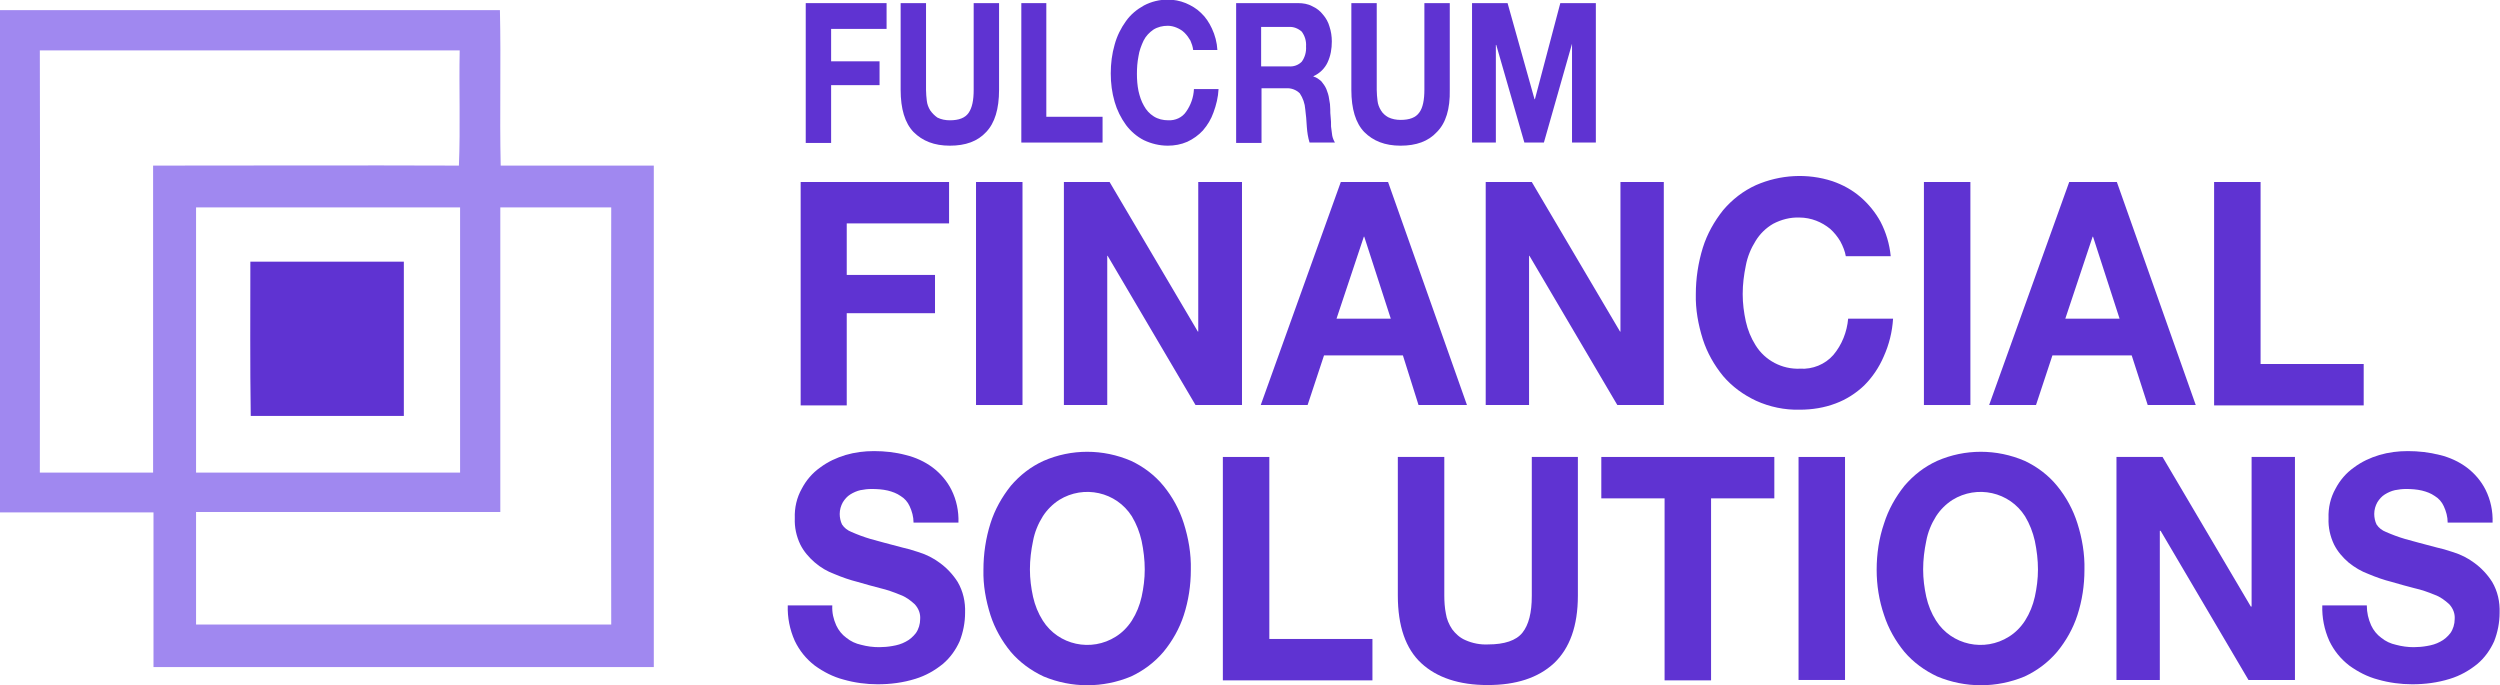 <?xml version="1.0" encoding="UTF-8"?> <!-- Generator: Adobe Illustrator 19.2.1, SVG Export Plug-In . SVG Version: 6.00 Build 0) --> <svg xmlns="http://www.w3.org/2000/svg" xmlns:xlink="http://www.w3.org/1999/xlink" version="1.1" id="Capa_5" x="0px" y="0px" viewBox="0 0 640.1 175.4" style="enable-background:new 0 0 640.1 175.4;" xml:space="preserve"> <style type="text/css"> .st0{fill:#A088F0;} .st1{fill:#5F33D2;} </style> <title>Financial</title> <path class="st0" d="M0,2.6c42.7,0,85.3,0,128,0c0.3,13.3-0.1,26.5,0.2,39.8c13.1,0,26.1,0,39.2,0c0,42.8,0,85.6,0,128.4 c-42.7,0-85.4,0-128.1,0c0-13.2,0-26.4,0-39.6H0C0,88.3,0,45.5,0,2.6z M10.2,12.9c0.1,36,0,72.1,0,108.1c9.7,0,19.4,0,29,0 c0-26.2,0-52.4,0-78.6c26.1,0,52.2-0.1,78.3,0c0.4-9.8,0-19.7,0.2-29.5C81.9,12.9,46.1,12.9,10.2,12.9z M50.2,53.1V121h67.6 c0-22.6,0-45.3,0-67.9C95.3,53.1,72.7,53.1,50.2,53.1L50.2,53.1z M128.1,53.1c0,26,0,52,0,78H50.2c0,9.6,0,19.2,0,28.8 c35.4,0,70.9,0,106.3,0c-0.1-35.6-0.1-71.2,0-106.8C147,53.1,137.6,53.1,128.1,53.1L128.1,53.1z"></path> <path class="st1" d="M64.1,67h39.3c0,13.2,0,26.3,0,39.5c-13.1,0-26.1,0-39.2,0C64,93.3,64.1,80.1,64.1,67z"></path> <path class="st1" d="M227,0.8v6.6h-14.2v8.3h12.4v6.1h-12.4v14.8h-6.5V0.8H227L227,0.8z"></path> <path class="st1" d="M252.5,33.8c-2.2,2.4-5.3,3.5-9.3,3.5s-7-1.2-9.3-3.5c-2.2-2.3-3.3-5.9-3.3-10.8V0.8h6.5V23 c0,1,0.1,1.9,0.2,2.8c0.1,0.9,0.4,1.7,0.9,2.5c0.5,0.7,1.1,1.3,1.8,1.8c1,0.5,2.1,0.7,3.2,0.7c2.3,0,3.9-0.6,4.8-1.9 s1.3-3.2,1.3-5.9V0.8h6.5V23C255.8,27.9,254.7,31.5,252.5,33.8z"></path> <path class="st1" d="M267.9,0.8v29.1h14.4v6.6h-20.8V0.8H267.9L267.9,0.8z"></path> <path class="st1" d="M304.8,10.4c-0.4-0.7-0.9-1.4-1.5-2c-0.6-0.6-1.3-1-2-1.3c-0.7-0.3-1.5-0.5-2.3-0.5c-1.3,0-2.6,0.3-3.7,1 c-1,0.7-1.9,1.6-2.5,2.8c-0.6,1.3-1.1,2.6-1.3,4c-0.3,1.5-0.4,3-0.4,4.5c0,1.5,0.1,2.9,0.4,4.4c0.3,1.3,0.7,2.6,1.4,3.8 c0.6,1.1,1.4,2,2.5,2.7c1.1,0.7,2.4,1,3.7,1c1.8,0.1,3.6-0.7,4.6-2.2c1.2-1.7,1.9-3.7,2-5.8h6.3c-0.1,2.1-0.6,4.1-1.3,6 c-0.6,1.7-1.5,3.2-2.7,4.6c-1.1,1.2-2.5,2.2-4,2.9c-1.6,0.7-3.3,1-5,1c-2.1,0-4.2-0.5-6.1-1.4c-1.8-0.9-3.4-2.3-4.6-3.9 c-1.3-1.8-2.3-3.8-2.9-5.9c-0.7-2.4-1-4.8-1-7.3c0-2.5,0.3-5,1-7.4c0.6-2.2,1.6-4.2,2.9-6c1.2-1.7,2.8-3,4.6-4c1.9-1,4-1.5,6.1-1.5 c1.6,0,3.1,0.3,4.6,0.9c1.4,0.6,2.8,1.4,3.9,2.5c1.2,1.1,2.1,2.5,2.8,4c0.8,1.7,1.3,3.6,1.4,5.5h-6.2 C305.4,11.9,305.1,11.1,304.8,10.4z"></path> <path class="st1" d="M332.4,0.8c1.2,0,2.5,0.2,3.6,0.8c1.1,0.5,2,1.2,2.7,2.1c0.8,0.9,1.4,2,1.7,3.1c0.4,1.2,0.6,2.5,0.6,3.8 c0,1.9-0.3,3.7-1.1,5.4c-0.7,1.5-2,2.8-3.6,3.5v0.1c0.8,0.2,1.4,0.7,2,1.2c0.5,0.6,1,1.3,1.3,2c0.3,0.8,0.6,1.6,0.7,2.5 c0.2,0.9,0.3,1.8,0.3,2.7c0,0.6,0,1.2,0.1,2s0.1,1.5,0.1,2.4c0.1,0.8,0.2,1.5,0.3,2.3c0.1,0.6,0.4,1.3,0.7,1.8h-6.5 c-0.4-1.3-0.6-2.6-0.7-4c-0.1-1.6-0.2-3.1-0.4-4.5c-0.1-1.5-0.6-2.9-1.4-4.1c-0.9-0.9-2.2-1.4-3.5-1.3H323v14h-6.5V0.8H332.4 L332.4,0.8z M330,17c1.2,0.1,2.4-0.3,3.3-1.2c0.8-1.1,1.2-2.5,1.1-3.9c0.1-1.4-0.3-2.7-1.1-3.8c-0.9-0.8-2.1-1.3-3.3-1.2h-7.1V17 H330z"></path> <path class="st1" d="M367.9,33.8c-2.2,2.4-5.3,3.5-9.3,3.5s-7-1.2-9.3-3.5c-2.2-2.3-3.3-5.9-3.3-10.8V0.8h6.5V23 c0,1,0.1,1.9,0.2,2.8c0.1,0.9,0.4,1.7,0.9,2.5c0.4,0.7,1.1,1.3,1.8,1.7c1,0.5,2.1,0.7,3.2,0.7c2.3,0,3.9-0.6,4.8-1.9 c0.9-1.2,1.3-3.2,1.3-5.9V0.8h6.5V23C371.3,27.9,370.2,31.5,367.9,33.8z"></path> <path class="st1" d="M386,0.8l6.9,24.6h0.1l6.5-24.6h9.1v35.7h-6.1V11.2l0,0l-7.2,25.3h-5l-7.2-25H383v25h-6.1V0.8H386L386,0.8z"></path> <path class="st1" d="M243,46.6v10.6h-26.2v13.2h22.6v9.8h-22.6v23.6H205V46.6H243L243,46.6z"></path> <path class="st1" d="M261.8,46.6v57.1h-11.9V46.6H261.8z"></path> <path class="st1" d="M284.1,46.6l22.6,38.3h0.1V46.6H318v57.1h-11.9l-22.5-38.2h-0.1v38.2h-11.1V46.6H284.1L284.1,46.6z"></path> <path class="st1" d="M355.4,46.6l20.2,57.1h-12.4L359.2,91H339l-4.2,12.7h-12l20.5-57.1L355.4,46.6L355.4,46.6z M356.1,81.6l-6.8-21 h-0.1l-7,21H356.1L356.1,81.6z"></path> <path class="st1" d="M392.2,46.6l22.6,38.3h0.1V46.6H426v57.1h-11.9l-22.5-38.2h-0.1v38.2h-11.1V46.6H392.2z"></path> <path class="st1" d="M471.2,61.8c-0.7-1.2-1.6-2.3-2.6-3.2c-1.1-0.9-2.3-1.6-3.6-2.1c-1.3-0.5-2.8-0.8-4.2-0.8 c-2.4-0.1-4.7,0.5-6.8,1.6c-1.9,1.1-3.4,2.6-4.5,4.4c-1.2,1.9-2.1,4.1-2.5,6.3c-0.5,2.4-0.8,4.8-0.8,7.3c0,2.4,0.3,4.7,0.8,7 c0.5,2.2,1.3,4.2,2.5,6.1c2.4,3.9,6.8,6.2,11.4,6c3.2,0.2,6.4-1.1,8.5-3.5c2.2-2.6,3.5-5.9,3.8-9.3h11.5c-0.2,3.3-1,6.6-2.4,9.7 c-1.2,2.8-2.9,5.3-5,7.4c-2.1,2-4.6,3.6-7.3,4.6c-2.9,1.1-6,1.6-9.2,1.6c-3.8,0.1-7.7-0.7-11.2-2.3c-3.2-1.5-6.1-3.6-8.4-6.3 c-2.3-2.8-4.1-6-5.2-9.4c-1.2-3.8-1.9-7.7-1.8-11.6c0-4,0.6-8,1.8-11.9c1.1-3.5,2.9-6.7,5.2-9.6c2.3-2.7,5.1-4.9,8.4-6.4 c6.2-2.7,13.2-3.1,19.6-1c2.6,0.9,5,2.2,7.1,4c2.1,1.8,3.9,4,5.2,6.4c1.4,2.7,2.3,5.7,2.6,8.8h-11.5 C472.4,64.4,471.9,63.1,471.2,61.8z"></path> <path class="st1" d="M504.5,46.6v57.1h-11.9V46.6H504.5z"></path> <path class="st1" d="M542,46.6l20.2,57.1h-12.3L545.8,91h-20.3l-4.2,12.7h-12l20.5-57.1L542,46.6L542,46.6z M542.7,81.6l-6.8-21 h-0.1l-7,21H542.7L542.7,81.6z"></path> <path class="st1" d="M578.8,46.6v46.6h26.4v10.6h-38.3V46.6H578.8z"></path> <path class="st1" d="M214.1,160.1c0.6,1.3,1.5,2.4,2.6,3.2c1.1,0.9,2.4,1.5,3.8,1.8c1.5,0.4,3,0.6,4.6,0.6c1.1,0,2.3-0.1,3.4-0.3 c1.2-0.2,2.3-0.5,3.4-1.1c1-0.5,1.9-1.3,2.6-2.2c0.7-1,1.1-2.3,1.1-3.6c0.1-1.4-0.4-2.7-1.4-3.8c-1.1-1-2.3-1.9-3.7-2.4 c-1.7-0.7-3.4-1.3-5.1-1.7c-1.9-0.5-3.8-1-5.8-1.6c-2-0.5-4-1.2-5.9-2c-1.9-0.7-3.6-1.7-5.1-3c-1.5-1.3-2.8-2.8-3.7-4.6 c-1-2.1-1.5-4.4-1.4-6.7c-0.1-2.7,0.5-5.3,1.8-7.6c1.1-2.1,2.7-4,4.7-5.4c2-1.5,4.2-2.5,6.5-3.2c2.4-0.7,4.8-1,7.3-1 c2.7,0,5.5,0.3,8.1,1c2.5,0.6,4.9,1.7,6.9,3.2c2,1.5,3.7,3.5,4.8,5.7c1.3,2.6,1.9,5.5,1.8,8.4h-11.5c0-1.5-0.4-2.9-1-4.2 c-0.5-1.1-1.3-2-2.3-2.6c-1-0.7-2.1-1.1-3.3-1.4c-1.3-0.3-2.7-0.4-4.1-0.4c-1,0-1.9,0.1-2.9,0.3c-0.9,0.2-1.8,0.6-2.6,1.1 c-0.8,0.5-1.4,1.2-1.9,2c-0.5,0.9-0.8,1.9-0.8,3c0,0.9,0.2,1.9,0.6,2.7c0.6,0.9,1.4,1.5,2.4,1.9c1.6,0.7,3.2,1.3,4.9,1.8 c2.1,0.6,4.8,1.3,8.2,2.2c1,0.2,2.4,0.6,4.2,1.2c1.9,0.6,3.7,1.5,5.3,2.7c1.8,1.3,3.4,3,4.6,4.9c1.4,2.4,2,5.1,1.9,7.9 c0,2.5-0.5,5-1.4,7.3c-1,2.2-2.4,4.2-4.3,5.8c-2.1,1.7-4.4,3-7,3.8c-3.2,1-6.4,1.4-9.7,1.4c-2.9,0-5.9-0.4-8.7-1.2 c-2.7-0.7-5.2-2-7.4-3.6c-2.2-1.7-3.9-3.8-5.1-6.3c-1.3-2.9-1.9-6-1.8-9.1h11.4C213,156.9,213.4,158.5,214.1,160.1z"></path> <path class="st1" d="M253.6,134c1.1-3.5,2.9-6.7,5.2-9.6c2.3-2.7,5.1-4.9,8.4-6.4c7.1-3.1,15.2-3.1,22.4,0c3.2,1.5,6.1,3.7,8.3,6.4 c2.3,2.8,4.1,6.1,5.2,9.6c1.2,3.8,1.9,7.8,1.8,11.9c0,4-0.6,7.9-1.8,11.6c-1.1,3.4-2.9,6.6-5.2,9.4c-2.3,2.7-5.1,4.8-8.3,6.3 c-7.2,3-15.2,3-22.4,0c-3.2-1.5-6.1-3.6-8.4-6.3c-2.3-2.8-4.1-6-5.2-9.4c-1.2-3.8-1.9-7.7-1.8-11.6 C251.8,141.8,252.4,137.8,253.6,134z M264.5,152.8c0.5,2.2,1.3,4.2,2.5,6.1c4,6.3,12.4,8.1,18.7,4.1c1.6-1,3-2.4,4.1-4.1 c1.2-1.9,2-3.9,2.5-6.1c0.5-2.3,0.8-4.6,0.8-7c0-2.4-0.3-4.9-0.8-7.3c-0.5-2.2-1.3-4.3-2.5-6.3c-4-6.3-12.3-8.1-18.6-4.2 c-1.7,1.1-3.1,2.5-4.2,4.2c-1.2,1.9-2.1,4.1-2.5,6.3c-0.5,2.4-0.8,4.8-0.8,7.3C263.7,148.2,264,150.5,264.5,152.8z"></path> <path class="st1" d="M325,117v46.6h26.4v10.6h-38.3V117H325z"></path> <path class="st1" d="M397.9,169.8c-4.1,3.8-9.8,5.6-17,5.6c-7.3,0-13-1.9-17-5.6s-6-9.5-6-17.3V117h11.9v35.5c0,1.5,0.1,3.1,0.4,4.6 c0.2,1.4,0.8,2.8,1.6,4c0.9,1.2,2,2.2,3.4,2.8c1.8,0.8,3.8,1.2,5.8,1.1c4.2,0,7.2-1,8.8-3s2.4-5.1,2.4-9.4V117H404v35.5 C404,160.3,401.9,166,397.9,169.8z"></path> <path class="st1" d="M410,127.6V117h44.3v10.6h-16.2v46.6h-11.9v-46.6H410z"></path> <path class="st1" d="M472.4,117v57.1h-11.9V117H472.4L472.4,117z"></path> <path class="st1" d="M482.4,134c1.1-3.5,2.9-6.7,5.2-9.6c2.3-2.7,5.1-4.9,8.4-6.4c7.1-3.1,15.2-3.1,22.4,0c3.2,1.5,6.1,3.7,8.3,6.4 c2.3,2.8,4.1,6.1,5.2,9.6c1.2,3.8,1.9,7.8,1.8,11.9c0,4-0.6,7.9-1.8,11.6c-1.1,3.4-2.9,6.6-5.2,9.4c-2.3,2.7-5.1,4.8-8.3,6.3 c-7.2,3-15.2,3-22.4,0c-3.2-1.5-6.1-3.6-8.4-6.3c-2.3-2.8-4.1-6-5.2-9.4c-1.3-3.8-1.9-7.7-1.9-11.6 C480.5,141.8,481.1,137.8,482.4,134z M493.2,152.8c0.5,2.2,1.3,4.2,2.5,6.1c4,6.3,12.4,8.1,18.7,4.1c1.6-1,3-2.4,4.1-4.1 c1.2-1.9,2-3.9,2.5-6.1c0.5-2.3,0.8-4.6,0.8-7c0-2.4-0.3-4.9-0.8-7.3c-0.5-2.2-1.3-4.3-2.5-6.3c-4-6.3-12.3-8.1-18.6-4.2 c-1.7,1.1-3.1,2.5-4.2,4.2c-1.2,1.9-2.1,4.1-2.5,6.3c-0.5,2.4-0.8,4.8-0.8,7.3C492.4,148.2,492.7,150.5,493.2,152.8L493.2,152.8z"></path> <path class="st1" d="M553.7,117l22.6,38.3h0.2V117h11.1v57.1h-11.9l-22.5-38.2H553v38.2h-11.1V117H553.7L553.7,117z"></path> <path class="st1" d="M607.1,160.1c0.6,1.3,1.5,2.4,2.6,3.2c1.1,0.9,2.4,1.5,3.8,1.8c1.5,0.4,3,0.6,4.5,0.6c1.1,0,2.3-0.1,3.4-0.3 c1.2-0.2,2.3-0.5,3.4-1.1c1-0.5,1.9-1.3,2.6-2.2c0.7-1,1.1-2.3,1.1-3.6c0.1-1.4-0.4-2.7-1.4-3.8c-1.1-1-2.3-1.9-3.7-2.4 c-1.7-0.7-3.4-1.3-5.2-1.7c-1.9-0.5-3.8-1-5.8-1.6c-2-0.5-4-1.2-5.9-2c-1.9-0.7-3.6-1.7-5.2-3c-1.5-1.3-2.8-2.8-3.7-4.6 c-1-2.1-1.5-4.4-1.4-6.7c-0.1-2.7,0.5-5.3,1.8-7.6c1.1-2.1,2.7-4,4.7-5.4c2-1.5,4.2-2.5,6.5-3.2c2.4-0.7,4.8-1,7.3-1 c2.7,0,5.5,0.3,8.2,1c2.5,0.6,4.9,1.7,6.9,3.2c2,1.5,3.7,3.5,4.8,5.7c1.3,2.6,1.9,5.5,1.8,8.4h-11.5c0-1.5-0.4-2.9-1-4.2 c-0.5-1.1-1.3-2-2.3-2.6c-1-0.7-2.1-1.1-3.3-1.4c-1.3-0.3-2.7-0.4-4-0.4c-1,0-1.9,0.1-2.9,0.3c-0.9,0.2-1.8,0.6-2.6,1.1 c-0.8,0.5-1.4,1.2-1.9,2c-0.5,0.9-0.8,1.9-0.8,3c0,0.9,0.2,1.9,0.6,2.7c0.6,0.9,1.4,1.5,2.4,1.9c1.6,0.7,3.2,1.3,4.9,1.8 c2.1,0.6,4.8,1.3,8.2,2.2c1,0.2,2.4,0.6,4.2,1.2c1.9,0.6,3.7,1.5,5.3,2.7c1.8,1.3,3.4,3,4.6,4.9c1.4,2.4,2,5.1,1.9,7.9 c0,2.5-0.5,5-1.4,7.3c-1,2.2-2.4,4.2-4.3,5.8c-2.1,1.7-4.4,3-7,3.8c-3.2,1-6.4,1.4-9.7,1.4c-2.9,0-5.9-0.4-8.7-1.2 c-2.7-0.7-5.2-2-7.4-3.6c-2.2-1.7-3.9-3.8-5.1-6.3c-1.3-2.9-1.9-6-1.8-9.1h11.4C606,156.9,606.4,158.5,607.1,160.1z"></path> </svg> 